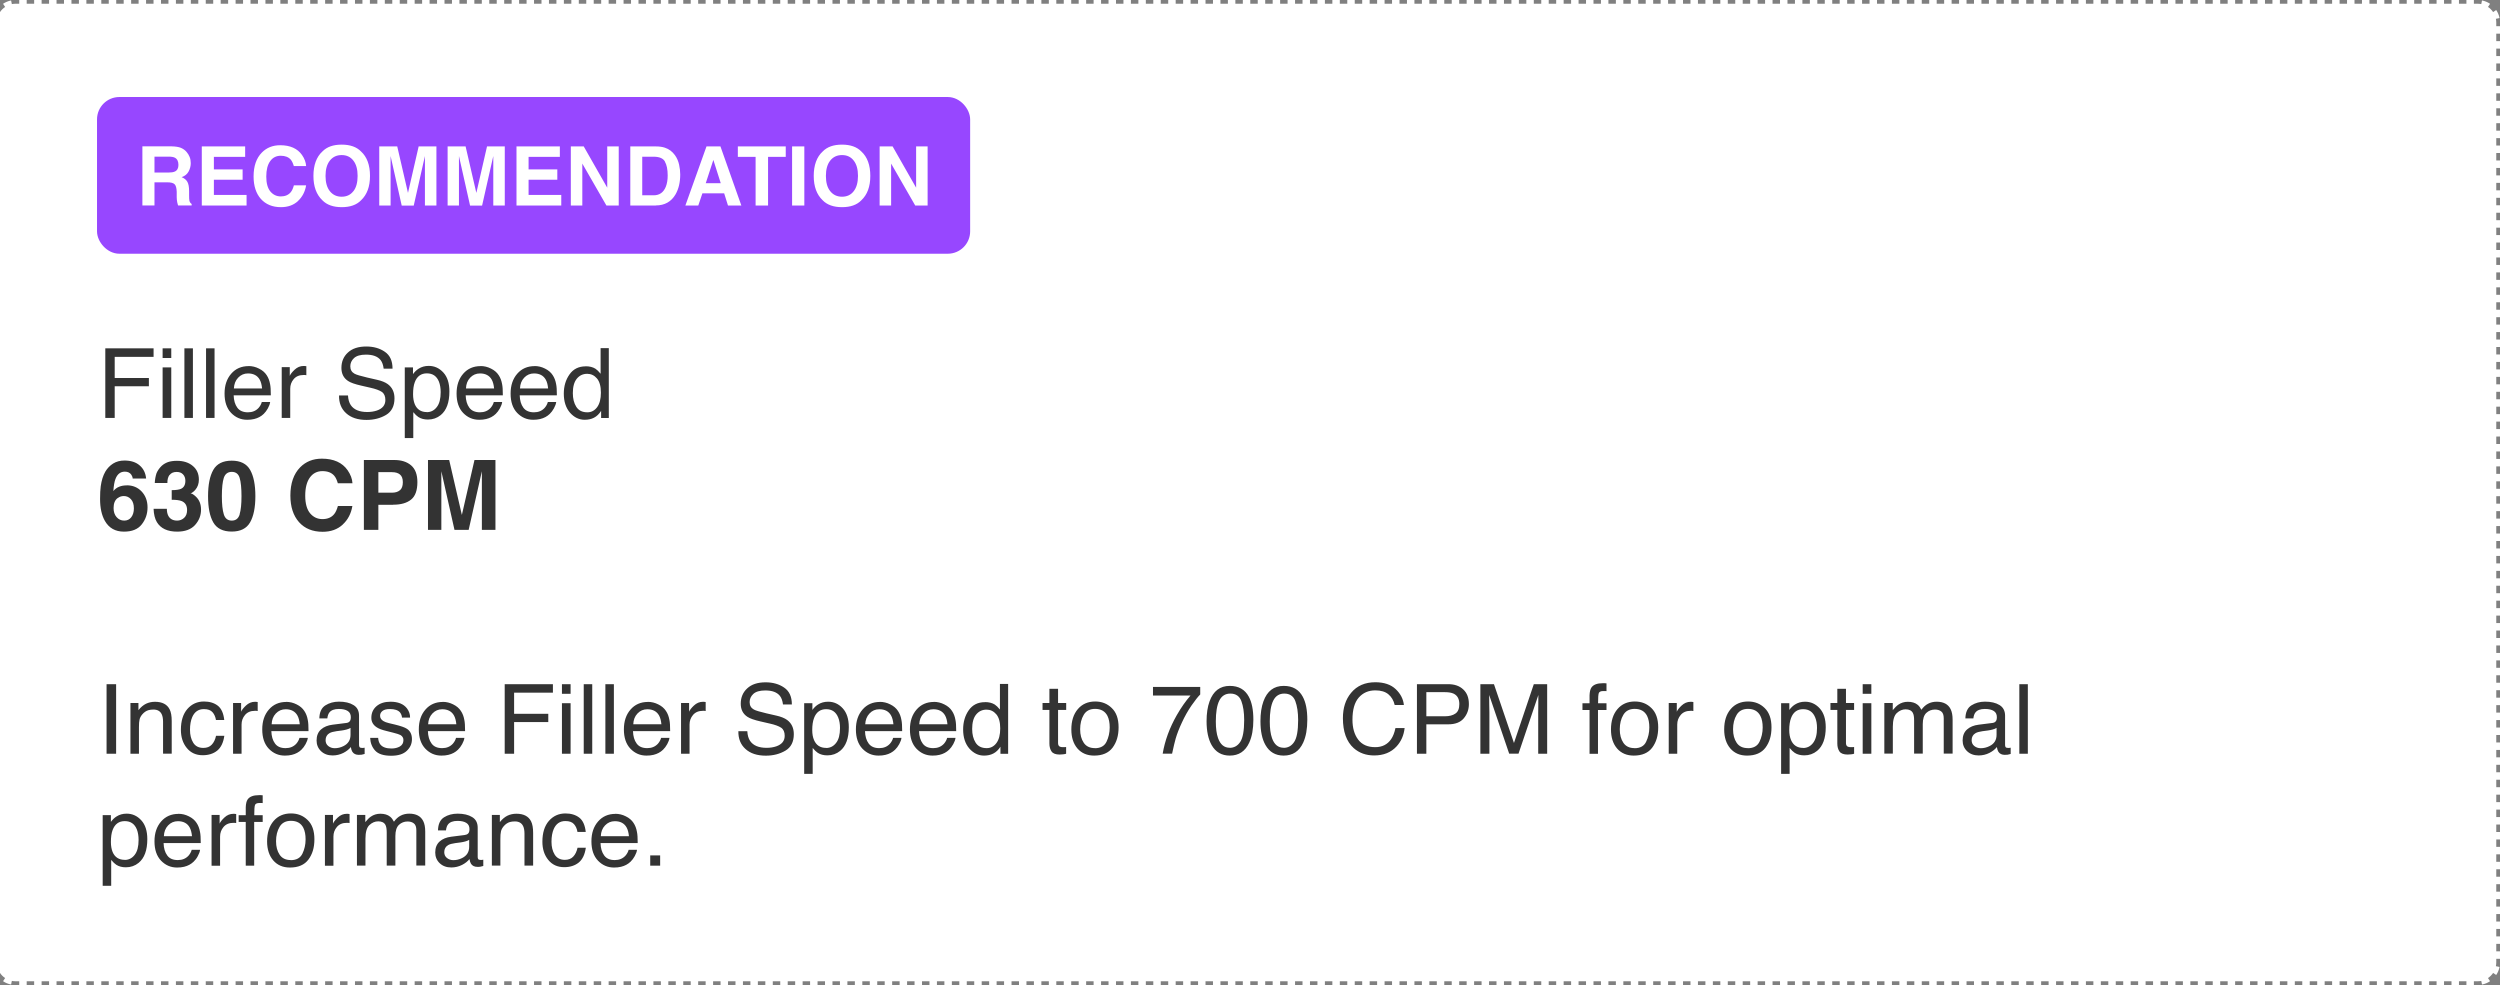 <?xml version="1.0" encoding="UTF-8"?><svg id="Layer_2" xmlns="http://www.w3.org/2000/svg" viewBox="0 0 335 132"><rect x="0" y="0" width="335" height="132" fill="#808080" stroke="none"/><defs><style>.cls-1{fill:none;stroke:#9747ff;}.cls-2{fill:#9747ff;}.cls-3{fill:#fff;}.cls-4{fill:#333;}</style></defs><g id="Layer_1-2"><path class="cls-3" d="M331.5,0v.5h.5c.17,0,.33.02.49.05l.1-.49c.39.08.76.23,1.08.45l-.28.42c.27.18.51.42.69.69l.41-.28c.22.32.37.69.45,1.08l-.49.1c.03.16.05.32.05.49v.5h.5v1h-.5v1h.5v1h-.5v1h.5v1h-.5v1h.5v1h-.5v1h.5v1h-.5v1h.5v1h-.5v1h.5v1h-.5v1h.5v1h-.5v1h.5v1h-.5v1h.5v1h-.5v1h.5v1h-.5v1h.5v1h-.5v1h.5v1h-.5v1h.5v1h-.5v1h.5v1h-.5v1h.5v1h-.5v1h.5v1h-.5v1h.5v1h-.5v1h.5v1h-.5v1h.5v1h-.5v1h.5v1h-.5v1h.5v1h-.5v1h.5v1h-.5v1h.5v1h-.5v1h.5v1h-.5v1h.5v1h-.5v1h.5v1h-.5v1h.5v1h-.5v1h.5v1h-.5v1h.5v1h-.5v1h.5v1h-.5v1h.5v1h-.5v1h.5v1h-.5v1h.5v1h-.5v1h.5v1h-.5v1h.5v1h-.5v1h.5v1h-.5v1h.5v1h-.5v1h.5v1h-.5v1h.5v1h-.5v1h.5v1h-.5v1h.5v1h-.5v1h.5v1h-.5v1h.5v1h-.5v1h.5v1h-.5v1h.5v1h-.5v1h.5v1h-.5v1h.5v1h-.5v1h.5v1h-.5v1h.5v1h-.5v1h.5v1h-.5v1h.5v1h-.5v1h.5v1h-.5v1h.5v1h-.5v1h.5v1h-.5v1h.5v1h-.5v1h.5v1h-.5v1h.5v1h-.5v1h.5v1h-.5v1h.5v1h-.5v1h.5v1h-.5v1h.5v1h-.5v1h.5v1h-.5v.5c0,.17-.02.33-.05.49l.49.1c-.08.39-.23.76-.45,1.08l-.41-.28c-.18.27-.42.51-.69.69l.28.42c-.32.22-.69.37-1.08.45l-.1-.49c-.16.03-.32.05-.49.05h-.5v.5h-1v-.5h-1v.5h-1v-.5h-1v.5h-1v-.5h-1v.5h-1v-.5h-1v.5h-1v-.5h-1v.5h-1v-.5h-1v.5h-1v-.5h-1v.5h-1v-.5h-1v.5h-1v-.5h-1v.5h-1v-.5h-1v.5h-1v-.5h-1v.5h-1v-.5h-1v.5h-1v-.5h-1v.5h-1v-.5h-1v.5h-1v-.5h-1v.5h-1v-.5h-1v.5h-1v-.5h-1v.5h-1v-.5h-1v.5h-1v-.5h-1v.5h-1v-.5h-1v.5h-1v-.5h-1v.5h-1v-.5h-1v.5h-1v-.5h-1v.5h-1v-.5h-1v.5h-1v-.5h-1v.5h-1v-.5h-1v.5h-1v-.5h-1v.5h-1v-.5h-1v.5h-1v-.5h-1v.5h-1v-.5h-1v.5h-1v-.5h-1v.5h-1v-.5h-1v.5h-1v-.5h-1v.5h-1v-.5h-1v.5h-1v-.5h-1v.5h-1v-.5h-1v.5h-1v-.5h-1v.5h-1v-.5h-1v.5h-1v-.5h-1v.5h-1v-.5h-1v.5h-1v-.5h-1v.5h-1v-.5h-1v.5h-1v-.5h-1v.5h-1v-.5h-1v.5h-1v-.5h-1v.5h-1v-.5h-1v.5h-1v-.5h-1v.5h-1v-.5h-1v.5h-1v-.5h-1v.5h-1v-.5h-1v.5h-1v-.5h-1v.5h-1v-.5h-1v.5h-1v-.5h-1v.5h-1v-.5h-1v.5h-1v-.5h-1v.5h-1v-.5h-1v.5h-1v-.5h-1v.5h-1v-.5h-1v.5h-1v-.5h-1v.5h-1v-.5h-1v.5h-1v-.5h-1v.5h-1v-.5h-1v.5h-1v-.5h-1v.5h-1v-.5h-1v.5h-1v-.5h-1v.5h-1v-.5h-1v.5h-1v-.5h-1v.5h-1v-.5h-1v.5h-1v-.5h-1v.5h-1v-.5h-1v.5h-1v-.5h-1v.5h-1v-.5h-1v.5h-1v-.5h-1v.5h-1v-.5h-1v.5h-1v-.5h-1v.5h-1v-.5h-1v.5h-1v-.5h-1v.5h-1v-.5h-1v.5h-1v-.5h-1v.5h-1v-.5h-1v.5h-1v-.5h-1v.5h-1v-.5h-1v.5h-1v-.5h-1v.5h-1v-.5h-1v.5h-1v-.5h-1v.5h-1v-.5h-1v.5h-1v-.5h-1v.5h-1v-.5h-1v.5h-1v-.5h-1v.5h-1v-.5h-1v.5h-1v-.5h-1v.5h-1v-.5h-1v.5h-1v-.5h-1v.5h-1v-.5h-1v.5h-1v-.5h-1v.5h-1v-.5h-1v.5h-1v-.5h-1v.5h-1v-.5h-1v.5h-1v-.5h-1v.5h-1v-.5h-1v.5h-1v-.5h-1v.5h-1v-.5h-1v.5h-1v-.5h-1v.5h-1v-.5h-1v.5h-1v-.5h-1v.5h-1v-.5h-1v.5h-1v-.5h-1v.5h-1v-.5h-1v.5h-1v-.5h-1v.5h-1v-.5h-1v.5h-1v-.5h-1v.5h-1v-.5h-1v.5h-1v-.5h-1v.5h-1v-.5h-1v.5h-1v-.5h-1v.5h-1v-.5h-1v.5h-1v-.5h-1v.5h-1v-.5h-1v.5h-1v-.5h-1v.5h-1v-.5h-1v.5h-1v-.5h-1v.5h-1v-.5h-1v.5h-1v-.5h-1v.5h-1v-.5h-1v.5h-1v-.5h-1v.5h-1v-.5h-1v.5h-1v-.5h-1v.5h-1v-.5h-1v.5h-1v-.5h-1v.5h-1v-.5h-1v.5h-1v-.5h-1v.5h-1v-.5h-1v.5h-1v-.5h-1v.5h-1v-.5h-1v.5h-1v-.5h-1v.5h-1v-.5h-1v.5h-1v-.5h-1v.5h-1v-.5h-1v.5h-1v-.5h-1v.5h-1v-.5h-1v.5h-1v-.5h-1v.5h-1v-.5h-1v.5h-1v-.5h-1v.5h-1v-.5h-1v.5h-1v-.5h-1v.5h-1v-.5h-1v.5h-1v-.5h-1v.5h-1v-.5h-1v.5h-1v-.5h-1v.5h-1v-.5h-1v.5h-1v-.5h-1v.5h-1v-.5h-1v.5h-1v-.5h-1v.5h-1v-.5h-1v.5h-1v-.5h-1v.5h-1v-.5h-1v.5h-1v-.5h-1v.5h-1v-.5h-1v.5h-1v-.5h-1v.5h-1v-.5h-1v.5h-1v-.5h-1v.5h-1v-.5h-1v.5h-1v-.5h-1v.5h-1v-.5h-1v.5h-1v-.5h-.5c-.17,0-.33-.02-.49-.05l-.1.49c-.39-.08-.76-.23-1.08-.45l.28-.42c-.27-.18-.51-.42-.69-.69l-.42.28c-.22-.32-.37-.69-.45-1.08l.49-.1c-.03-.16-.05-.32-.05-.49v-.5h-.5v-1h.5v-1h-.5v-1h.5v-1h-.5v-1h.5v-1h-.5v-1h.5v-1h-.5v-1h.5v-1h-.5v-1h.5v-1h-.5v-1h.5v-1h-.5v-1h.5v-1h-.5v-1h.5v-1h-.5v-1h.5v-1h-.5v-1h.5v-1h-.5v-1h.5v-1h-.5v-1h.5v-1h-.5v-1h.5v-1h-.5v-1h.5v-1h-.5v-1h.5v-1h-.5v-1h.5v-1h-.5v-1h.5v-1h-.5v-1h.5v-1h-.5v-1h.5v-1h-.5v-1h.5v-1h-.5v-1h.5v-1h-.5v-1h.5v-1h-.5v-1h.5v-1h-.5v-1h.5v-1h-.5v-1h.5v-1h-.5v-1h.5v-1h-.5v-1h.5v-1h-.5v-1h.5v-1h-.5v-1h.5v-1h-.5v-1h.5v-1h-.5v-1h.5v-1h-.5v-1h.5v-1h-.5v-1h.5v-1h-.5v-1h.5v-1h-.5v-1h.5v-1h-.5v-1h.5v-1h-.5v-1h.5v-1h-.5v-1h.5v-1h-.5v-1h.5v-1h-.5v-1h.5v-1h-.5v-1h.5v-1h-.5v-1h.5v-1h-.5v-1h.5v-1h-.5v-1h.5v-1h-.5v-1h.5v-1h-.5v-1h.5v-1h-.5v-1h.5v-1h-.5v-1h.5v-1h-.5v-1h.5v-1h-.5v-1h.5v-1h-.5v-1h.5v-1h-.5v-1h.5v-1h-.5v-1h.5v-1h-.5v-1h.5v-1h-.5v-1h.5v-1h-.5v-1h.5v-1h-.5v-1h.5v-1h-.5v-1h.5v-1h-.5v-1h.5v-1h-.5v-1h.5v-1h-.5v-1h.5v-1h-.5v-1h.5v-.5c0-.17.02-.33.05-.49l-.49-.1c.08-.39.23-.76.45-1.08l.42.28c.18-.27.42-.51.69-.69l-.28-.42c.32-.22.69-.37,1.08-.45l.1.49c.16-.03.32-.05.49-.05h.5v-.5h1v.5h1v-.5h1v.5h1v-.5h1v.5h1v-.5h1v.5h1v-.5h1v.5h1v-.5h1v.5h1v-.5h1v.5h1v-.5h1v.5h1v-.5h1v.5h1v-.5h1v.5h1v-.5h1v.5h1v-.5h1v.5h1v-.5h1v.5h1v-.5h1v.5h1v-.5h1v.5h1v-.5h1v.5h1v-.5h1v.5h1v-.5h1v.5h1v-.5h1v.5h1v-.5h1v.5h1v-.5h1v.5h1v-.5h1v.5h1v-.5h1v.5h1v-.5h1v.5h1v-.5h1v.5h1v-.5h1v.5h1v-.5h1v.5h1v-.5h1v.5h1v-.5h1v.5h1v-.5h1v.5h1v-.5h1v.5h1v-.5h1v.5h1v-.5h1v.5h1v-.5h1v.5h1v-.5h1v.5h1v-.5h1v.5h1v-.5h1v.5h1v-.5h1v.5h1v-.5h1v.5h1v-.5h1v.5h1v-.5h1v.5h1v-.5h1v.5h1v-.5h1v.5h1v-.5h1v.5h1v-.5h1v.5h1v-.5h1v.5h1v-.5h1v.5h1v-.5h1v.5h1v-.5h1v.5h1v-.5h1v.5h1v-.5h1v.5h1v-.5h1v.5h1v-.5h1v.5h1v-.5h1v.5h1v-.5h1v.5h1v-.5h1v.5h1v-.5h1v.5h1v-.5h1v.5h1v-.5h1v.5h1v-.5h1v.5h1v-.5h1v.5h1v-.5h1v.5h1v-.5h1v.5h1v-.5h1v.5h1v-.5h1v.5h1v-.5h1v.5h1v-.5h1v.5h1v-.5h1v.5h1v-.5h1v.5h1v-.5h1v.5h1v-.5h1v.5h1v-.5h1v.5h1v-.5h1v.5h1v-.5h1v.5h1v-.5h1v.5h1v-.5h1v.5h1v-.5h1v.5h1v-.5h1v.5h1v-.5h1v.5h1v-.5h1v.5h1v-.5h1v.5h1v-.5h1v.5h1v-.5h1v.5h1v-.5h1v.5h1v-.5h1v.5h1v-.5h1v.5h1v-.5h1v.5h1v-.5h1v.5h1v-.5h1v.5h1v-.5h1v.5h1v-.5h1v.5h1v-.5h1v.5h1v-.5h1v.5h1v-.5h1v.5h1v-.5h1v.5h1v-.5h1v.5h1v-.5h1v.5h1v-.5h1v.5h1v-.5h1v.5h1v-.5h1v.5h1v-.5h1v.5h1v-.5h1v.5h1v-.5h1v.5h1v-.5h1v.5h1v-.5h1v.5h1v-.5h1v.5h1v-.5h1v.5h1v-.5h1v.5h1v-.5h1v.5h1v-.5h1v.5h1v-.5h1v.5h1v-.5h1v.5h1v-.5h1v.5h1v-.5h1v.5h1v-.5h1v.5h1v-.5h1v.5h1v-.5h1v.5h1v-.5h1v.5h1v-.5h1v.5h1v-.5h1v.5h1v-.5h1v.5h1v-.5h1v.5h1v-.5h1v.5h1v-.5h1v.5h1v-.5h1v.5h1v-.5h1v.5h1v-.5h1v.5h1v-.5h1v.5h1v-.5h1v.5h1v-.5h1v.5h1v-.5h1v.5h1v-.5h1v.5h1v-.5h1v.5h1v-.5h1v.5h1v-.5h1v.5h1v-.5h1v.5h1v-.5h1v.5h1v-.5h1v.5h1v-.5h1v.5h1v-.5h1v.5h1v-.5h1v.5h1v-.5h1v.5h1v-.5h1v.5h1v-.5h1v.5h1v-.5h1v.5h1v-.5h1v.5h1v-.5h1v.5h1v-.5h1v.5h1v-.5h1v.5h1v-.5h1v.5h1v-.5h1v.5h1v-.5h1v.5h1v-.5h1v.5h1v-.5h1v.5h1v-.5h1v.5h1v-.5h1v.5h1v-.5h1v.5h1v-.5h1v.5h1v-.5h1v.5h1v-.5h1v.5h1v-.5h1v.5h1v-.5h1v.5h1v-.5h1v.5h1v-.5h1v.5h1v-.5h1Z"/><rect class="cls-2" x="13.5" y="13.5" width="116" height="20" rx="2.5" ry="2.5"/><rect class="cls-1" x="13.5" y="13.5" width="116" height="20" rx="2.5" ry="2.5"/><path class="cls-3" d="M22.41,24.43h-1.71v3.1h-1.62v-7.92h3.88c.56.01.98.08,1.28.2.3.13.56.31.76.55.17.2.31.42.41.67.1.24.15.52.15.83,0,.38-.09.75-.28,1.11-.19.36-.5.62-.94.77.37.15.62.36.77.63.15.27.23.68.23,1.24v.53c0,.36.01.61.04.74.04.2.14.35.3.45v.2h-1.82c-.05-.18-.09-.32-.11-.42-.04-.22-.07-.45-.07-.68v-.74c-.02-.5-.11-.84-.29-1.01-.18-.17-.51-.25-.99-.25ZM23.42,22.99c.33-.15.49-.45.49-.89,0-.48-.16-.8-.48-.97-.18-.09-.45-.14-.81-.14h-1.92v2.13h1.87c.37,0,.65-.04.84-.13ZM32.51,24.08h-3.85v2.04h4.38v1.42h-6v-7.92h5.81v1.4h-4.19v1.68h3.85v1.38ZM39.92,26.95c-.59.54-1.35.81-2.27.81-1.14,0-2.03-.37-2.69-1.1-.65-.73-.98-1.74-.98-3.02,0-1.38.37-2.45,1.11-3.2.64-.65,1.46-.98,2.46-.98,1.33,0,2.31.44,2.92,1.31.34.49.52.98.55,1.48h-1.65c-.11-.38-.25-.67-.41-.86-.3-.34-.75-.52-1.34-.52s-1.08.24-1.42.73c-.35.48-.52,1.17-.52,2.06s.18,1.55.55,2c.37.44.84.66,1.4.66s1.02-.19,1.33-.57c.17-.2.31-.51.42-.92h1.64c-.14.86-.51,1.56-1.1,2.11ZM45.79,27.76c-1.13,0-2-.31-2.59-.92-.8-.76-1.2-1.84-1.2-3.27s.4-2.54,1.2-3.27c.6-.62,1.46-.92,2.59-.92s2,.31,2.59.92c.8.73,1.2,1.82,1.2,3.27s-.4,2.51-1.2,3.27c-.6.62-1.46.92-2.59.92ZM47.35,25.63c.38-.48.57-1.17.57-2.06s-.19-1.57-.58-2.06c-.38-.49-.9-.73-1.56-.73s-1.18.24-1.57.73c-.39.48-.59,1.17-.59,2.06s.2,1.58.59,2.06c.39.48.91.73,1.57.73s1.18-.24,1.56-.73ZM52.36,27.54h-1.54v-7.92h2.41l1.44,6.23,1.43-6.23h2.38v7.92h-1.54v-5.35c0-.15,0-.37,0-.64,0-.28,0-.49,0-.64l-1.5,6.64h-1.61l-1.49-6.64c0,.15,0,.37,0,.64,0,.28,0,.49,0,.64v5.35ZM61.52,27.54h-1.54v-7.92h2.41l1.44,6.23,1.43-6.23h2.38v7.92h-1.54v-5.35c0-.15,0-.37,0-.64,0-.28,0-.49,0-.64l-1.5,6.64h-1.61l-1.49-6.64c0,.15,0,.37,0,.64,0,.28,0,.49,0,.64v5.35ZM74.68,24.08h-3.85v2.04h4.38v1.42h-6v-7.92h5.81v1.4h-4.19v1.68h3.85v1.38ZM82.91,27.54h-1.65l-3.23-5.62v5.62h-1.54v-7.92h1.73l3.15,5.53v-5.53h1.54v7.92ZM87.87,27.54h-3.41v-7.92h3.41c.49,0,.9.06,1.22.17.56.18,1,.52,1.35,1,.28.39.46.82.56,1.28.1.46.15.9.15,1.31,0,1.05-.21,1.94-.63,2.67-.57.98-1.46,1.48-2.65,1.48ZM89.1,21.64c-.25-.43-.76-.64-1.51-.64h-1.53v5.17h1.53c.78,0,1.32-.38,1.63-1.15.17-.42.25-.93.25-1.51,0-.81-.13-1.43-.38-1.86ZM97.04,25.91h-2.92l-.55,1.63h-1.73l2.83-7.92h1.87l2.8,7.92h-1.79l-.51-1.63ZM96.58,24.55l-.99-3.12-1.02,3.12h2.01ZM105.29,19.62v1.4h-2.37v6.52h-1.67v-6.52h-2.38v-1.4h6.41ZM106.14,19.62h1.64v7.92h-1.64v-7.92ZM112.83,27.76c-1.13,0-2-.31-2.59-.92-.8-.76-1.2-1.84-1.2-3.27s.4-2.54,1.2-3.27c.6-.62,1.46-.92,2.59-.92s2,.31,2.59.92c.8.73,1.2,1.82,1.2,3.27s-.4,2.51-1.2,3.27c-.6.62-1.46.92-2.59.92ZM114.39,25.63c.38-.48.58-1.17.58-2.06s-.19-1.57-.58-2.06c-.38-.49-.9-.73-1.56-.73s-1.18.24-1.57.73c-.39.48-.59,1.17-.59,2.06s.19,1.58.59,2.06c.39.48.91.73,1.57.73s1.18-.24,1.56-.73ZM124.29,27.54h-1.65l-3.23-5.62v5.62h-1.54v-7.92h1.74l3.15,5.53v-5.53h1.54v7.92Z"/><path class="cls-4" d="M14.11,46.68h6.47v1.14h-5.21v2.83h4.58v1.11h-4.58v4.24h-1.26v-9.32ZM21.79,49.23h1.16v6.77h-1.16v-6.77ZM21.79,46.68h1.16v1.29h-1.16v-1.29ZM24.71,46.68h1.14v9.32h-1.14v-9.32ZM27.61,46.68h1.14v9.32h-1.14v-9.32ZM33.3,49.05c.48,0,.95.11,1.4.34.45.22.8.52,1.03.88.23.34.38.74.46,1.2.07.31.1.81.1,1.5h-4.98c.02.69.18,1.24.49,1.66.3.41.78.62,1.42.62.6,0,1.07-.2,1.43-.59.2-.23.35-.49.43-.79h1.12c-.03.25-.13.53-.3.84-.17.3-.35.55-.56.75-.35.34-.78.57-1.29.69-.28.07-.59.1-.93.1-.85,0-1.56-.31-2.15-.92-.59-.62-.88-1.48-.88-2.59s.3-1.98.89-2.66c.59-.68,1.37-1.02,2.32-1.02ZM35.12,52.06c-.05-.5-.15-.89-.32-1.19-.31-.55-.84-.83-1.57-.83-.52,0-.96.19-1.32.57-.36.38-.54.86-.57,1.44h3.78ZM37.74,49.2h1.09v1.17c.09-.23.31-.51.65-.83.35-.33.75-.5,1.2-.5.02,0,.06,0,.11,0,.05,0,.14.01.26.03v1.21c-.07-.01-.13-.02-.19-.03-.06,0-.12,0-.18,0-.58,0-1.02.19-1.33.56-.31.37-.46.79-.46,1.28v3.91h-1.14v-6.8ZM46.63,52.99c.03.53.15.96.37,1.29.42.62,1.16.93,2.22.93.47,0,.91-.07,1.29-.2.75-.26,1.13-.73,1.13-1.41,0-.51-.16-.87-.48-1.09-.32-.21-.83-.4-1.51-.55l-1.26-.29c-.83-.19-1.41-.39-1.75-.62-.59-.39-.89-.97-.89-1.75,0-.84.29-1.53.87-2.06.58-.54,1.4-.81,2.46-.81.98,0,1.81.24,2.49.71.69.47,1.03,1.22,1.03,2.26h-1.19c-.06-.5-.2-.88-.41-1.15-.39-.49-1.04-.73-1.96-.73-.74,0-1.28.16-1.61.47-.33.31-.49.68-.49,1.09,0,.46.19.79.57,1,.25.14.81.3,1.69.51l1.31.3c.63.14,1.12.34,1.46.59.59.44.89,1.07.89,1.9,0,1.03-.38,1.77-1.13,2.22-.75.44-1.62.67-2.62.67-1.16,0-2.07-.3-2.72-.89-.66-.59-.98-1.39-.96-2.39h1.19ZM57.19,55.23c.53,0,.98-.22,1.33-.67.36-.45.53-1.12.53-2.01,0-.54-.08-1.01-.23-1.4-.3-.75-.84-1.12-1.62-1.12s-1.33.4-1.62,1.19c-.16.42-.23.96-.23,1.61,0,.52.08.97.23,1.34.3.7.84,1.05,1.62,1.05ZM54.23,49.23h1.11v.9c.23-.31.48-.55.75-.72.39-.25.84-.38,1.36-.38.77,0,1.42.3,1.96.89.54.59.81,1.43.81,2.53,0,1.48-.39,2.54-1.16,3.17-.49.4-1.06.6-1.71.6-.51,0-.94-.11-1.29-.34-.2-.13-.43-.34-.68-.65v3.47h-1.14v-9.48ZM64.39,49.05c.48,0,.95.11,1.4.34.45.22.8.52,1.03.88.23.34.38.74.46,1.2.07.31.1.81.1,1.5h-4.98c.02.69.18,1.24.49,1.66.3.41.78.62,1.42.62.6,0,1.07-.2,1.43-.59.2-.23.35-.49.43-.79h1.12c-.03.25-.13.53-.3.84-.17.3-.35.55-.56.75-.35.34-.78.57-1.29.69-.28.07-.59.1-.93.1-.85,0-1.56-.31-2.15-.92-.59-.62-.88-1.48-.88-2.59s.3-1.98.89-2.66c.59-.68,1.37-1.02,2.32-1.02ZM66.21,52.06c-.05-.5-.15-.89-.32-1.19-.31-.55-.84-.83-1.57-.83-.52,0-.96.19-1.32.57-.36.38-.54.86-.56,1.44h3.78ZM71.63,49.05c.48,0,.95.11,1.4.34.45.22.8.52,1.03.88.23.34.38.74.46,1.2.07.31.1.81.1,1.5h-4.98c.02.69.18,1.24.49,1.66.3.41.78.62,1.42.62.6,0,1.07-.2,1.43-.59.2-.23.35-.49.43-.79h1.12c-.03.25-.13.53-.3.84-.17.3-.35.55-.56.75-.35.34-.78.57-1.29.69-.28.07-.59.1-.93.1-.85,0-1.56-.31-2.15-.92-.59-.62-.88-1.48-.88-2.59s.3-1.98.89-2.66c.59-.68,1.37-1.02,2.32-1.02ZM73.45,52.06c-.05-.5-.15-.89-.32-1.19-.31-.55-.84-.83-1.57-.83-.52,0-.96.19-1.32.57-.36.38-.54.86-.56,1.44h3.78ZM76.76,52.68c0,.73.15,1.34.46,1.83.31.49.8.74,1.49.74.53,0,.96-.23,1.3-.68.34-.46.51-1.11.51-1.96s-.18-1.49-.53-1.9c-.35-.41-.79-.62-1.3-.62-.58,0-1.04.22-1.4.66-.36.44-.53,1.09-.53,1.94ZM78.48,49.08c.52,0,.96.11,1.31.33.2.13.43.35.69.67v-3.43h1.1v9.36h-1.03v-.95c-.27.42-.58.72-.95.91-.36.19-.78.28-1.25.28-.76,0-1.41-.32-1.97-.95-.55-.64-.83-1.49-.83-2.55,0-.99.25-1.85.76-2.57.51-.73,1.23-1.09,2.17-1.09ZM16.97,65.03c.82,0,1.49.28,2.01.83.52.55.79,1.26.79,2.13s-.26,1.62-.77,2.27c-.51.66-1.31.98-2.39.98-1.16,0-2.01-.48-2.56-1.45-.43-.76-.64-1.74-.64-2.93,0-.7.03-1.27.09-1.71.11-.78.31-1.43.62-1.96.26-.44.61-.8,1.03-1.07.43-.27.94-.41,1.53-.41.85,0,1.54.22,2.04.66.51.44.79,1.02.86,1.75h-1.8c0-.15-.06-.31-.17-.49-.19-.29-.49-.43-.88-.43-.59,0-1.01.33-1.26.99-.14.36-.23.9-.28,1.61.22-.27.48-.46.78-.58.3-.12.63-.18,1.02-.18ZM15.75,66.75c-.36.28-.53.72-.53,1.33,0,.5.13.9.4,1.21.27.31.61.47,1.02.47s.72-.15.95-.45c.23-.3.35-.7.35-1.18,0-.54-.13-.95-.39-1.23-.26-.29-.58-.43-.96-.43-.31,0-.58.09-.82.28ZM22.72,63.63c-.2.27-.3.63-.29,1.09h-1.69c.02-.46.1-.89.23-1.3.15-.36.38-.69.7-1,.24-.22.52-.38.84-.5.33-.11.73-.17,1.2-.17.88,0,1.59.23,2.13.69.54.45.81,1.06.81,1.83,0,.54-.16,1-.48,1.37-.2.23-.41.39-.63.48.17,0,.4.14.71.43.46.43.69,1.01.69,1.75,0,.78-.27,1.46-.81,2.06-.54.59-1.34.88-2.39.88-1.3,0-2.21-.43-2.72-1.28-.27-.45-.41-1.05-.44-1.78h1.78c0,.37.06.67.18.91.22.44.62.67,1.2.67.36,0,.66-.12.93-.36.27-.25.4-.6.4-1.05,0-.61-.25-1.01-.74-1.21-.28-.11-.72-.17-1.32-.17v-1.29c.59,0,1-.07,1.23-.17.4-.18.6-.54.6-1.08,0-.35-.1-.64-.31-.86-.2-.22-.49-.33-.86-.33-.43,0-.74.14-.94.41ZM31.05,71.23c-1.17,0-2-.41-2.47-1.23-.47-.82-.7-1.99-.7-3.51s.23-2.69.7-3.52c.47-.83,1.3-1.24,2.47-1.24s2,.41,2.47,1.24c.47.83.7,2,.7,3.52s-.24,2.69-.71,3.51c-.47.82-1.29,1.23-2.46,1.23ZM32.11,68.91c.17-.56.25-1.37.25-2.42s-.08-1.93-.25-2.46c-.16-.53-.52-.8-1.05-.8s-.89.27-1.07.8c-.17.53-.26,1.35-.26,2.46s.09,1.87.26,2.43c.17.56.53.84,1.07.84s.89-.28,1.06-.84ZM45.92,70.3c-.7.64-1.59.96-2.68.96-1.35,0-2.4-.43-3.17-1.29-.77-.87-1.16-2.06-1.16-3.57,0-1.63.44-2.89,1.31-3.78.76-.77,1.73-1.16,2.91-1.16,1.57,0,2.73.52,3.45,1.55.4.58.62,1.16.65,1.75h-1.96c-.13-.45-.29-.79-.49-1.02-.36-.41-.88-.61-1.58-.61s-1.27.29-1.68.86c-.41.57-.62,1.38-.62,2.43s.22,1.84.65,2.36c.44.52.99.78,1.66.78s1.21-.22,1.57-.67c.2-.24.36-.6.5-1.09h1.94c-.17,1.02-.6,1.85-1.3,2.49ZM52.69,67.64h-1.99v3.36h-1.94v-9.36h4.08c.94,0,1.69.24,2.25.72.56.48.84,1.23.84,2.24,0,1.1-.28,1.89-.84,2.34-.56.46-1.36.69-2.39.69ZM53.6,65.69c.25-.22.38-.58.38-1.07s-.13-.83-.39-1.04c-.25-.21-.61-.31-1.07-.31h-1.82v2.75h1.82c.46,0,.82-.11,1.08-.34ZM59.17,71h-1.82v-9.36h2.84l1.7,7.36,1.69-7.36h2.81v9.36h-1.82v-6.33c0-.18,0-.44,0-.76,0-.33,0-.58,0-.76l-1.77,7.85h-1.9l-1.76-7.85c0,.18,0,.43,0,.76,0,.33,0,.58,0,.76v6.33ZM14.28,91.68h1.28v9.32h-1.28v-9.32ZM17.46,94.2h1.09v.96c.32-.4.66-.68,1.02-.86.36-.17.76-.26,1.2-.26.96,0,1.62.34,1.96,1.01.19.37.28.89.28,1.58v4.36h-1.16v-4.28c0-.41-.06-.75-.18-1-.2-.42-.57-.63-1.1-.63-.27,0-.49.03-.67.08-.31.09-.59.28-.83.56-.19.22-.32.46-.37.7-.06.24-.08.58-.08,1.02v3.56h-1.14v-6.8ZM27.31,94c.77,0,1.39.19,1.87.56.48.37.77,1.01.87,1.92h-1.11c-.07-.42-.22-.77-.46-1.04-.24-.28-.63-.42-1.16-.42-.73,0-1.25.36-1.56,1.07-.2.46-.3,1.03-.3,1.71s.14,1.25.43,1.72c.29.47.74.7,1.36.7.47,0,.85-.14,1.12-.43.28-.29.47-.69.58-1.19h1.11c-.13.9-.44,1.56-.95,1.98-.51.41-1.16.62-1.95.62-.89,0-1.6-.32-2.13-.97-.53-.65-.79-1.46-.79-2.44,0-1.19.29-2.12.87-2.79.58-.66,1.32-1,2.22-1ZM31.22,94.2h1.09v1.17c.09-.23.31-.51.65-.83.35-.33.75-.5,1.2-.5.02,0,.06,0,.11,0,.05,0,.14.01.26.03v1.21c-.07-.01-.13-.02-.19-.03-.06,0-.12,0-.18,0-.58,0-1.02.19-1.33.56-.31.37-.46.79-.46,1.28v3.91h-1.14v-6.8ZM38.35,94.05c.48,0,.95.11,1.4.34.45.22.8.52,1.03.88.23.34.38.74.46,1.2.07.31.1.81.1,1.5h-4.98c.02.69.18,1.24.49,1.66.3.42.78.62,1.42.62.6,0,1.07-.2,1.43-.59.2-.23.35-.49.43-.79h1.12c-.03.25-.13.53-.3.84-.17.3-.35.55-.56.75-.35.34-.78.57-1.29.69-.28.07-.59.1-.93.1-.85,0-1.56-.31-2.15-.92-.59-.62-.88-1.48-.88-2.59s.3-1.98.89-2.66c.59-.68,1.37-1.02,2.32-1.02ZM40.17,97.06c-.05-.5-.15-.89-.32-1.19-.31-.55-.84-.83-1.57-.83-.52,0-.96.19-1.32.57-.36.38-.54.86-.56,1.44h3.78ZM43.63,99.19c0,.33.12.59.36.78.24.19.53.29.86.29.4,0,.79-.09,1.17-.28.63-.31.95-.81.95-1.52v-.92c-.14.09-.32.16-.54.22-.22.06-.44.1-.65.13l-.69.09c-.41.06-.73.14-.93.26-.35.2-.53.52-.53.95ZM46.4,96.88c.26-.03.44-.14.53-.33.05-.1.08-.25.08-.44,0-.39-.14-.67-.42-.84-.28-.18-.67-.27-1.19-.27-.6,0-1.02.16-1.27.48-.14.18-.23.44-.27.79h-1.07c.02-.84.29-1.42.81-1.75.52-.33,1.13-.5,1.82-.5.8,0,1.45.15,1.95.46.5.3.74.78.74,1.42v3.92c0,.12.02.21.07.29.05.07.15.11.31.11.05,0,.11,0,.17,0,.06,0,.13-.02.2-.03v.84c-.18.05-.31.08-.41.1-.09.01-.22.02-.38.02-.39,0-.68-.14-.86-.42-.09-.15-.16-.36-.2-.63-.23.3-.57.57-1,.79-.44.22-.92.34-1.44.34-.63,0-1.15-.19-1.55-.57-.4-.38-.6-.87-.6-1.44,0-.63.2-1.12.59-1.47.39-.35.91-.56,1.55-.64l1.82-.23ZM50.67,98.87c.03.38.13.67.29.88.29.37.79.55,1.5.55.42,0,.8-.09,1.12-.27.32-.19.48-.47.48-.86,0-.29-.13-.51-.39-.67-.17-.09-.49-.2-.98-.32l-.91-.23c-.58-.14-1.01-.3-1.28-.48-.49-.31-.74-.74-.74-1.28,0-.64.23-1.16.69-1.56.47-.4,1.09-.6,1.87-.6,1.02,0,1.76.3,2.22.9.28.38.42.79.41,1.23h-1.08c-.02-.26-.11-.49-.27-.7-.26-.3-.72-.45-1.36-.45-.43,0-.76.08-.98.25-.22.17-.33.38-.33.65,0,.3.15.53.44.71.17.11.42.2.75.28l.76.18c.82.2,1.37.39,1.65.58.44.29.67.75.67,1.38s-.23,1.13-.69,1.57c-.46.44-1.16.66-2.09.66-1.01,0-1.73-.23-2.15-.69-.42-.46-.64-1.03-.67-1.71h1.1ZM59.33,94.05c.48,0,.95.11,1.4.34.45.22.8.52,1.03.88.23.34.38.74.46,1.2.07.31.1.81.1,1.5h-4.98c.02.69.18,1.24.49,1.66.3.42.78.62,1.42.62.6,0,1.07-.2,1.43-.59.2-.23.35-.49.43-.79h1.12c-.03.25-.13.53-.3.84-.17.3-.35.55-.56.75-.35.34-.78.57-1.29.69-.28.07-.59.1-.93.1-.85,0-1.56-.31-2.15-.92-.59-.62-.88-1.48-.88-2.59s.3-1.98.89-2.66c.59-.68,1.37-1.02,2.32-1.02ZM61.15,97.06c-.05-.5-.15-.89-.32-1.19-.31-.55-.84-.83-1.57-.83-.52,0-.96.19-1.32.57-.36.38-.54.86-.57,1.44h3.78ZM67.62,91.68h6.47v1.14h-5.2v2.83h4.58v1.11h-4.58v4.24h-1.26v-9.32ZM75.3,94.23h1.16v6.77h-1.16v-6.77ZM75.3,91.68h1.16v1.29h-1.16v-1.29ZM78.22,91.68h1.14v9.32h-1.14v-9.32ZM81.12,91.68h1.14v9.32h-1.14v-9.32ZM86.81,94.05c.48,0,.95.11,1.4.34.45.22.8.52,1.03.88.23.34.38.74.46,1.2.07.31.1.81.1,1.5h-4.98c.02.69.18,1.24.49,1.66.3.42.78.62,1.42.62.6,0,1.07-.2,1.43-.59.2-.23.35-.49.43-.79h1.12c-.03.25-.13.53-.3.84-.17.3-.35.55-.56.75-.35.34-.78.57-1.29.69-.28.07-.59.1-.93.1-.85,0-1.56-.31-2.15-.92-.59-.62-.88-1.48-.88-2.59s.3-1.98.89-2.66c.59-.68,1.37-1.02,2.32-1.02ZM88.63,97.06c-.05-.5-.15-.89-.32-1.19-.31-.55-.84-.83-1.57-.83-.52,0-.96.19-1.32.57-.36.38-.54.86-.56,1.44h3.78ZM91.25,94.2h1.09v1.17c.09-.23.31-.51.65-.83.35-.33.75-.5,1.2-.5.02,0,.06,0,.11,0,.05,0,.14.01.26.03v1.21c-.07-.01-.13-.02-.19-.03-.06,0-.12,0-.18,0-.58,0-1.02.19-1.33.56-.31.37-.46.79-.46,1.28v3.91h-1.14v-6.8ZM100.14,97.99c.03.53.15.96.37,1.29.42.62,1.16.93,2.22.93.47,0,.91-.07,1.29-.2.75-.26,1.13-.73,1.13-1.41,0-.51-.16-.87-.48-1.09-.32-.21-.83-.4-1.51-.55l-1.26-.29c-.82-.19-1.41-.39-1.75-.62-.59-.39-.89-.97-.89-1.75,0-.84.29-1.53.87-2.06.58-.54,1.4-.81,2.46-.81.98,0,1.81.24,2.49.71.69.47,1.03,1.22,1.03,2.26h-1.19c-.06-.5-.2-.88-.41-1.15-.39-.49-1.04-.73-1.96-.73-.74,0-1.28.16-1.61.47-.33.31-.49.68-.49,1.09,0,.46.19.79.57,1,.25.14.81.3,1.69.51l1.31.3c.63.14,1.12.34,1.46.59.59.44.89,1.07.89,1.9,0,1.03-.38,1.77-1.13,2.21-.75.44-1.62.67-2.62.67-1.16,0-2.07-.3-2.72-.89-.66-.59-.98-1.39-.96-2.39h1.19ZM110.7,100.23c.53,0,.98-.22,1.33-.67.36-.45.53-1.12.53-2.01,0-.54-.08-1.01-.24-1.4-.3-.75-.84-1.12-1.62-1.12s-1.33.4-1.62,1.19c-.16.42-.24.96-.24,1.61,0,.52.08.97.24,1.34.3.7.84,1.05,1.62,1.05ZM107.75,94.23h1.11v.9c.23-.31.48-.55.75-.72.38-.25.84-.38,1.36-.38.77,0,1.42.3,1.96.89.54.59.81,1.43.81,2.53,0,1.48-.39,2.54-1.16,3.17-.49.4-1.06.6-1.71.6-.51,0-.94-.11-1.29-.34-.2-.13-.43-.35-.68-.65v3.47h-1.14v-9.48ZM117.9,94.05c.48,0,.95.11,1.4.34.45.22.8.52,1.03.88.23.34.38.74.46,1.2.07.31.1.81.1,1.5h-4.98c.02.69.18,1.24.49,1.66.31.42.78.62,1.42.62.6,0,1.07-.2,1.43-.59.2-.23.35-.49.43-.79h1.12c-.03.25-.13.53-.3.84-.17.3-.35.55-.56.75-.35.34-.78.57-1.29.69-.27.07-.59.1-.93.1-.85,0-1.56-.31-2.15-.92-.59-.62-.88-1.48-.88-2.59s.3-1.98.89-2.66c.59-.68,1.37-1.02,2.32-1.02ZM119.72,97.06c-.05-.5-.15-.89-.32-1.19-.31-.55-.83-.83-1.57-.83-.53,0-.97.19-1.32.57-.36.38-.54.86-.57,1.44h3.78ZM125.14,94.05c.48,0,.95.11,1.4.34.45.22.8.52,1.03.88.23.34.38.74.46,1.2.07.31.1.81.1,1.5h-4.98c.02.69.18,1.24.49,1.66.3.42.78.62,1.42.62.6,0,1.07-.2,1.43-.59.2-.23.35-.49.43-.79h1.12c-.03.25-.13.53-.3.84-.17.3-.35.55-.56.75-.35.34-.78.57-1.29.69-.28.07-.59.1-.93.1-.85,0-1.56-.31-2.15-.92-.59-.62-.88-1.48-.88-2.59s.3-1.98.89-2.66c.59-.68,1.37-1.02,2.32-1.02ZM126.96,97.06c-.05-.5-.15-.89-.32-1.19-.31-.55-.84-.83-1.57-.83-.53,0-.97.19-1.32.57-.36.38-.54.86-.57,1.44h3.78ZM130.27,97.68c0,.73.15,1.34.46,1.83.31.49.8.74,1.49.74.53,0,.96-.23,1.3-.68.34-.46.51-1.11.51-1.96s-.18-1.49-.53-1.9c-.35-.41-.79-.62-1.3-.62-.58,0-1.04.22-1.4.66-.36.44-.53,1.09-.53,1.94ZM131.99,94.08c.52,0,.96.11,1.31.33.2.13.43.35.69.67v-3.43h1.1v9.36h-1.03v-.95c-.27.42-.58.72-.95.91-.36.19-.78.28-1.25.28-.76,0-1.41-.32-1.97-.95-.55-.64-.83-1.49-.83-2.55,0-.99.25-1.85.75-2.57.51-.73,1.23-1.09,2.17-1.09ZM140.63,92.3h1.15v1.9h1.09v.93h-1.09v4.44c0,.24.08.4.24.48.09.05.24.07.44.07h.18c.06,0,.14-.01.22-.02v.9c-.13.04-.27.07-.41.08-.14.02-.29.03-.46.03-.53,0-.89-.14-1.08-.41-.19-.28-.29-.63-.29-1.07v-4.5h-.92v-.93h.92v-1.9ZM146.71,100.26c.76,0,1.28-.29,1.56-.86.28-.58.43-1.21.43-1.92,0-.63-.1-1.15-.3-1.55-.32-.63-.88-.94-1.66-.94-.7,0-1.21.27-1.52.8-.32.53-.48,1.18-.48,1.93s.16,1.33.48,1.81c.32.48.82.72,1.51.72ZM146.76,94c.88,0,1.62.29,2.22.88.61.58.91,1.44.91,2.58s-.27,2-.8,2.72c-.53.71-1.36,1.07-2.48,1.07-.93,0-1.68-.32-2.23-.95-.55-.64-.82-1.49-.82-2.55,0-1.14.29-2.05.87-2.73s1.36-1.02,2.34-1.02ZM160.83,92.06v1c-.29.28-.68.78-1.17,1.48-.48.7-.91,1.46-1.28,2.27-.37.79-.65,1.51-.84,2.16-.12.42-.28,1.09-.48,2.02h-1.26c.29-1.74.92-3.46,1.9-5.18.58-1.01,1.19-1.88,1.83-2.61h-5.03v-1.15h6.32ZM164.79,91.91c1.18,0,2.03.48,2.55,1.45.41.75.61,1.78.61,3.08,0,1.24-.18,2.26-.55,3.07-.53,1.16-1.4,1.74-2.61,1.74-1.09,0-1.9-.47-2.44-1.42-.44-.79-.67-1.85-.67-3.19,0-1.03.13-1.92.4-2.66.5-1.38,1.4-2.07,2.71-2.07ZM164.77,100.21c.59,0,1.07-.26,1.42-.79.35-.52.53-1.5.53-2.93,0-1.03-.13-1.88-.38-2.55-.25-.67-.75-1-1.48-1-.67,0-1.17.32-1.48.95-.31.63-.46,1.56-.46,2.79,0,.93.1,1.67.3,2.23.31.86.82,1.29,1.56,1.29ZM172.02,91.91c1.18,0,2.03.48,2.55,1.45.41.75.61,1.78.61,3.08,0,1.24-.18,2.26-.55,3.07-.53,1.16-1.4,1.74-2.62,1.74-1.09,0-1.9-.47-2.44-1.42-.45-.79-.67-1.85-.67-3.19,0-1.03.13-1.92.4-2.66.5-1.38,1.4-2.07,2.71-2.07ZM172.01,100.21c.59,0,1.06-.26,1.41-.79.35-.52.53-1.5.53-2.93,0-1.03-.13-1.88-.38-2.55-.25-.67-.75-1-1.48-1-.67,0-1.17.32-1.48.95-.31.63-.46,1.56-.46,2.79,0,.93.1,1.67.3,2.23.3.86.82,1.29,1.56,1.29ZM184.28,91.42c1.18,0,2.1.31,2.75.93.65.62,1.01,1.33,1.09,2.12h-1.23c-.14-.6-.42-1.08-.84-1.43-.41-.35-1-.53-1.75-.53-.92,0-1.66.32-2.23.97-.56.64-.84,1.63-.84,2.96,0,1.09.25,1.98.76,2.66.51.68,1.27,1.02,2.29,1.02.93,0,1.64-.36,2.13-1.07.26-.38.45-.87.58-1.49h1.23c-.11.98-.47,1.8-1.09,2.47-.74.8-1.74,1.2-3,1.2-1.08,0-1.99-.33-2.73-.98-.97-.87-1.45-2.21-1.45-4.02,0-1.38.36-2.5,1.09-3.38.79-.96,1.87-1.43,3.26-1.43ZM189.87,91.68h4.2c.83,0,1.5.23,2,.7.51.47.76,1.12.76,1.97,0,.73-.23,1.36-.68,1.9-.45.54-1.15.81-2.09.81h-2.93v3.94h-1.26v-9.32ZM195.55,94.35c0-.69-.25-1.15-.76-1.4-.28-.13-.66-.2-1.15-.2h-2.51v3.23h2.51c.57,0,1.03-.12,1.38-.36.36-.24.53-.67.53-1.28ZM198.38,91.68h1.81l2.68,7.88,2.66-7.88h1.79v9.32h-1.2v-5.5c0-.19,0-.51.01-.95,0-.44.01-.91.01-1.42l-2.66,7.86h-1.25l-2.68-7.86v.29c0,.23,0,.58.01,1.05.01.47.02.81.02,1.03v5.5h-1.21v-9.32ZM213,93.17c.02-.47.1-.82.25-1.04.27-.39.78-.58,1.54-.58.07,0,.15,0,.22,0,.08,0,.16.01.26.02v1.04c-.12,0-.21-.01-.26-.01-.05,0-.1,0-.15,0-.35,0-.55.09-.62.27-.07.18-.1.63-.1,1.37h1.13v.9h-1.14v5.87h-1.13v-5.87h-.95v-.9h.95v-1.07ZM219.03,100.26c.76,0,1.28-.29,1.55-.86.28-.58.43-1.21.43-1.92,0-.63-.1-1.15-.3-1.55-.32-.63-.88-.94-1.66-.94-.7,0-1.21.27-1.52.8-.32.53-.48,1.18-.48,1.93s.16,1.33.48,1.81c.32.48.82.72,1.51.72ZM219.07,94c.88,0,1.62.29,2.22.88.6.58.91,1.44.91,2.58s-.27,2-.8,2.72c-.53.71-1.36,1.07-2.48,1.07-.93,0-1.68-.32-2.23-.95-.55-.64-.82-1.49-.82-2.55,0-1.14.29-2.05.87-2.73.58-.68,1.36-1.02,2.34-1.02ZM223.6,94.2h1.09v1.17c.09-.23.31-.51.65-.83.35-.33.75-.5,1.2-.5.02,0,.06,0,.11,0,.05,0,.14.01.26.03v1.21c-.07-.01-.13-.02-.19-.03-.05,0-.12,0-.18,0-.58,0-1.02.19-1.33.56-.31.37-.46.79-.46,1.28v3.91h-1.14v-6.8ZM234.21,100.26c.76,0,1.28-.29,1.56-.86.28-.58.43-1.21.43-1.92,0-.63-.1-1.15-.31-1.55-.32-.63-.88-.94-1.66-.94-.7,0-1.21.27-1.52.8-.32.53-.48,1.18-.48,1.93s.16,1.33.48,1.81c.32.48.82.72,1.51.72ZM234.25,94c.88,0,1.62.29,2.22.88.6.58.91,1.44.91,2.58s-.27,2-.8,2.72c-.53.71-1.36,1.07-2.48,1.07-.94,0-1.68-.32-2.23-.95-.55-.64-.83-1.49-.83-2.55,0-1.14.29-2.05.87-2.73s1.36-1.02,2.34-1.02ZM241.62,100.23c.53,0,.98-.22,1.33-.67.35-.45.53-1.12.53-2.01,0-.54-.08-1.01-.24-1.4-.3-.75-.84-1.12-1.62-1.12s-1.33.4-1.62,1.19c-.16.42-.24.96-.24,1.61,0,.52.08.97.24,1.34.3.7.84,1.05,1.62,1.05ZM238.66,94.23h1.11v.9c.23-.31.48-.55.75-.72.39-.25.84-.38,1.36-.38.77,0,1.42.3,1.96.89.54.59.81,1.43.81,2.53,0,1.48-.39,2.54-1.16,3.17-.49.4-1.06.6-1.71.6-.51,0-.94-.11-1.29-.34-.2-.13-.43-.35-.68-.65v3.47h-1.14v-9.48ZM246.21,92.3h1.15v1.9h1.09v.93h-1.09v4.44c0,.24.08.4.24.48.09.05.24.07.45.07h.18c.06,0,.14-.01.22-.02v.9c-.13.04-.27.07-.41.08-.14.02-.29.03-.46.03-.53,0-.9-.14-1.09-.41-.19-.28-.29-.63-.29-1.07v-4.5h-.92v-.93h.92v-1.9ZM249.6,94.23h1.16v6.77h-1.16v-6.77ZM249.6,91.68h1.16v1.29h-1.16v-1.29ZM252.5,94.2h1.13v.96c.27-.33.52-.58.74-.73.38-.26.8-.39,1.28-.39.54,0,.98.13,1.31.4.19.15.36.38.51.67.25-.36.55-.63.89-.81.34-.18.73-.27,1.15-.27.91,0,1.54.33,1.87.99.18.36.27.83.27,1.43v4.53h-1.19v-4.72c0-.45-.11-.76-.34-.93-.22-.17-.5-.25-.83-.25-.45,0-.84.15-1.16.45-.32.3-.48.8-.48,1.5v3.95h-1.16v-4.44c0-.46-.05-.8-.17-1.01-.17-.32-.5-.48-.97-.48-.43,0-.82.17-1.18.5-.35.33-.53.94-.53,1.82v3.61h-1.14v-6.8ZM264.2,99.19c0,.33.12.59.36.78.24.19.53.29.86.29.4,0,.79-.09,1.17-.28.64-.31.95-.81.95-1.52v-.92c-.14.09-.32.16-.54.22-.22.06-.43.1-.65.13l-.69.09c-.41.06-.73.14-.93.26-.35.2-.53.52-.53.95ZM266.97,96.88c.26-.03.44-.14.53-.33.05-.1.08-.25.08-.44,0-.39-.14-.67-.42-.84-.27-.18-.67-.27-1.19-.27-.6,0-1.02.16-1.27.48-.14.18-.23.44-.27.79h-1.07c.02-.84.29-1.42.81-1.75.52-.33,1.13-.5,1.82-.5.8,0,1.45.15,1.95.46.49.3.74.78.74,1.42v3.92c0,.12.02.21.07.29.05.07.15.11.31.11.05,0,.11,0,.17,0,.06,0,.13-.02.2-.03v.84c-.18.05-.31.08-.41.1-.09.01-.22.02-.38.02-.39,0-.68-.14-.86-.42-.09-.15-.16-.36-.2-.63-.23.3-.57.57-1,.79s-.92.34-1.44.34c-.63,0-1.15-.19-1.55-.57-.4-.38-.6-.87-.6-1.44,0-.63.2-1.12.59-1.47.39-.35.91-.56,1.55-.64l1.82-.23ZM270.59,91.68h1.14v9.32h-1.14v-9.32ZM16.71,115.23c.53,0,.98-.22,1.33-.67.36-.45.53-1.12.53-2.01,0-.54-.08-1.01-.23-1.4-.3-.75-.84-1.12-1.62-1.12s-1.33.39-1.63,1.19c-.16.42-.23.96-.23,1.61,0,.53.08.97.23,1.34.3.7.84,1.05,1.63,1.05ZM13.75,109.23h1.11v.9c.23-.31.48-.55.75-.72.39-.25.84-.38,1.36-.38.77,0,1.42.3,1.96.89.54.59.81,1.43.81,2.53,0,1.48-.39,2.54-1.16,3.17-.49.4-1.06.6-1.71.6-.51,0-.94-.11-1.29-.34-.2-.13-.43-.35-.68-.65v3.47h-1.14v-9.48ZM23.91,109.05c.48,0,.95.11,1.4.34.45.22.8.52,1.03.88.23.34.38.74.46,1.2.07.31.1.81.1,1.5h-4.98c.02.69.18,1.24.49,1.66.3.42.78.62,1.42.62.6,0,1.07-.2,1.43-.59.2-.23.35-.49.43-.79h1.12c-.03.25-.13.53-.3.84-.16.31-.35.55-.56.75-.35.34-.78.57-1.29.69-.28.07-.59.1-.93.1-.85,0-1.56-.31-2.15-.92-.59-.62-.88-1.48-.88-2.59s.3-1.98.89-2.66c.59-.68,1.37-1.02,2.32-1.02ZM25.73,112.06c-.05-.49-.15-.89-.32-1.19-.31-.55-.84-.83-1.57-.83-.52,0-.96.19-1.32.57-.36.38-.54.86-.56,1.44h3.78ZM28.34,109.2h1.09v1.17c.09-.23.31-.51.65-.83.35-.33.75-.49,1.2-.49.02,0,.06,0,.11,0,.05,0,.14.01.26.03v1.21c-.07-.01-.13-.02-.19-.03-.06,0-.12,0-.18,0-.58,0-1.02.19-1.33.56-.31.37-.46.79-.46,1.28v3.91h-1.14v-6.8ZM32.93,108.17c.02-.47.1-.82.25-1.04.27-.39.78-.58,1.54-.58.07,0,.15,0,.22,0,.08,0,.16.01.26.02v1.04c-.12,0-.21-.01-.26-.01-.05,0-.1,0-.15,0-.35,0-.55.09-.62.27-.07.18-.1.64-.1,1.37h1.13v.9h-1.14v5.86h-1.13v-5.86h-.95v-.9h.95v-1.07ZM38.96,115.26c.76,0,1.28-.29,1.56-.86.28-.58.43-1.21.43-1.92,0-.63-.1-1.15-.3-1.55-.32-.63-.88-.94-1.66-.94-.7,0-1.21.27-1.52.8-.32.53-.48,1.18-.48,1.93s.16,1.33.48,1.81c.32.48.82.72,1.51.72ZM39,109c.88,0,1.62.29,2.22.88.61.58.91,1.44.91,2.58s-.27,2-.8,2.72c-.53.71-1.36,1.07-2.48,1.07-.94,0-1.68-.32-2.23-.95-.55-.64-.83-1.49-.83-2.55,0-1.14.29-2.05.87-2.73.58-.68,1.36-1.02,2.34-1.02ZM43.53,109.2h1.09v1.17c.09-.23.31-.51.65-.83.35-.33.75-.49,1.2-.49.02,0,.06,0,.11,0,.05,0,.14.01.26.03v1.21c-.07-.01-.13-.02-.19-.03-.06,0-.12,0-.18,0-.58,0-1.02.19-1.33.56-.31.37-.46.79-.46,1.28v3.91h-1.14v-6.8ZM47.82,109.2h1.13v.96c.27-.33.52-.58.74-.73.38-.26.8-.39,1.28-.39.54,0,.98.13,1.31.4.19.15.36.38.51.67.25-.36.55-.63.89-.81.34-.18.73-.27,1.16-.27.91,0,1.54.33,1.87.99.18.35.27.83.27,1.43v4.53h-1.19v-4.72c0-.45-.11-.76-.34-.93-.22-.17-.5-.25-.83-.25-.45,0-.84.15-1.16.45-.32.3-.48.8-.48,1.5v3.96h-1.16v-4.44c0-.46-.06-.8-.17-1.01-.17-.32-.5-.48-.97-.48-.43,0-.83.17-1.18.5-.35.33-.53.94-.53,1.82v3.61h-1.14v-6.8ZM59.53,114.19c0,.33.12.59.36.78.24.19.53.29.86.29.4,0,.79-.09,1.17-.28.63-.31.95-.81.95-1.52v-.92c-.14.09-.32.16-.54.22-.22.06-.44.1-.65.13l-.69.09c-.41.06-.73.14-.93.26-.35.2-.53.52-.53.95ZM62.3,111.88c.26-.03.44-.14.53-.33.05-.1.08-.25.08-.44,0-.39-.14-.67-.42-.84-.28-.18-.67-.27-1.19-.27-.6,0-1.02.16-1.27.48-.14.18-.23.44-.27.79h-1.07c.02-.84.29-1.42.81-1.75.52-.33,1.13-.49,1.82-.49.8,0,1.45.15,1.95.46.5.3.74.78.74,1.42v3.92c0,.12.02.21.07.29.05.07.15.11.31.11.05,0,.11,0,.17,0,.06,0,.13-.02.2-.03v.84c-.18.05-.31.08-.41.1s-.22.02-.38.02c-.39,0-.68-.14-.86-.42-.09-.15-.16-.36-.2-.63-.23.3-.57.57-1,.79-.44.22-.92.34-1.44.34-.63,0-1.15-.19-1.55-.57-.4-.38-.6-.86-.6-1.44,0-.63.2-1.12.59-1.47.39-.35.91-.56,1.55-.64l1.82-.23ZM65.89,109.2h1.09v.96c.32-.4.66-.68,1.02-.86.36-.17.76-.26,1.2-.26.96,0,1.62.34,1.96,1.01.19.37.28.9.28,1.58v4.36h-1.16v-4.29c0-.41-.06-.75-.18-1-.2-.42-.57-.63-1.1-.63-.27,0-.49.03-.67.08-.31.09-.59.28-.83.56-.19.22-.32.46-.37.7-.06.24-.08.58-.08,1.02v3.56h-1.14v-6.8ZM75.75,109c.77,0,1.39.19,1.87.56.48.37.77,1.01.87,1.92h-1.11c-.07-.42-.22-.77-.46-1.04-.24-.28-.63-.42-1.16-.42-.73,0-1.25.36-1.56,1.07-.2.46-.3,1.03-.3,1.71s.14,1.25.43,1.72c.29.46.74.7,1.36.7.47,0,.85-.14,1.12-.43.28-.29.47-.69.58-1.19h1.11c-.13.9-.44,1.56-.95,1.98-.51.41-1.16.62-1.95.62-.89,0-1.6-.32-2.13-.97-.53-.65-.79-1.46-.79-2.44,0-1.19.29-2.12.87-2.79.58-.66,1.32-1,2.22-1ZM82.46,109.05c.48,0,.95.11,1.4.34.45.22.8.52,1.03.88.23.34.38.74.46,1.2.07.31.1.81.1,1.5h-4.98c.02.69.18,1.24.49,1.66.3.42.78.62,1.42.62.6,0,1.07-.2,1.43-.59.2-.23.35-.49.43-.79h1.12c-.03.25-.13.53-.3.84-.17.31-.35.55-.56.75-.35.34-.78.57-1.29.69-.28.07-.59.1-.93.1-.85,0-1.56-.31-2.15-.92-.59-.62-.88-1.48-.88-2.59s.3-1.98.89-2.66c.59-.68,1.37-1.02,2.32-1.02ZM84.28,112.06c-.05-.49-.15-.89-.32-1.19-.31-.55-.84-.83-1.57-.83-.52,0-.96.19-1.32.57-.36.38-.54.86-.56,1.44h3.78ZM87.13,114.62h1.33v1.38h-1.33v-1.38Z"/></g></svg>